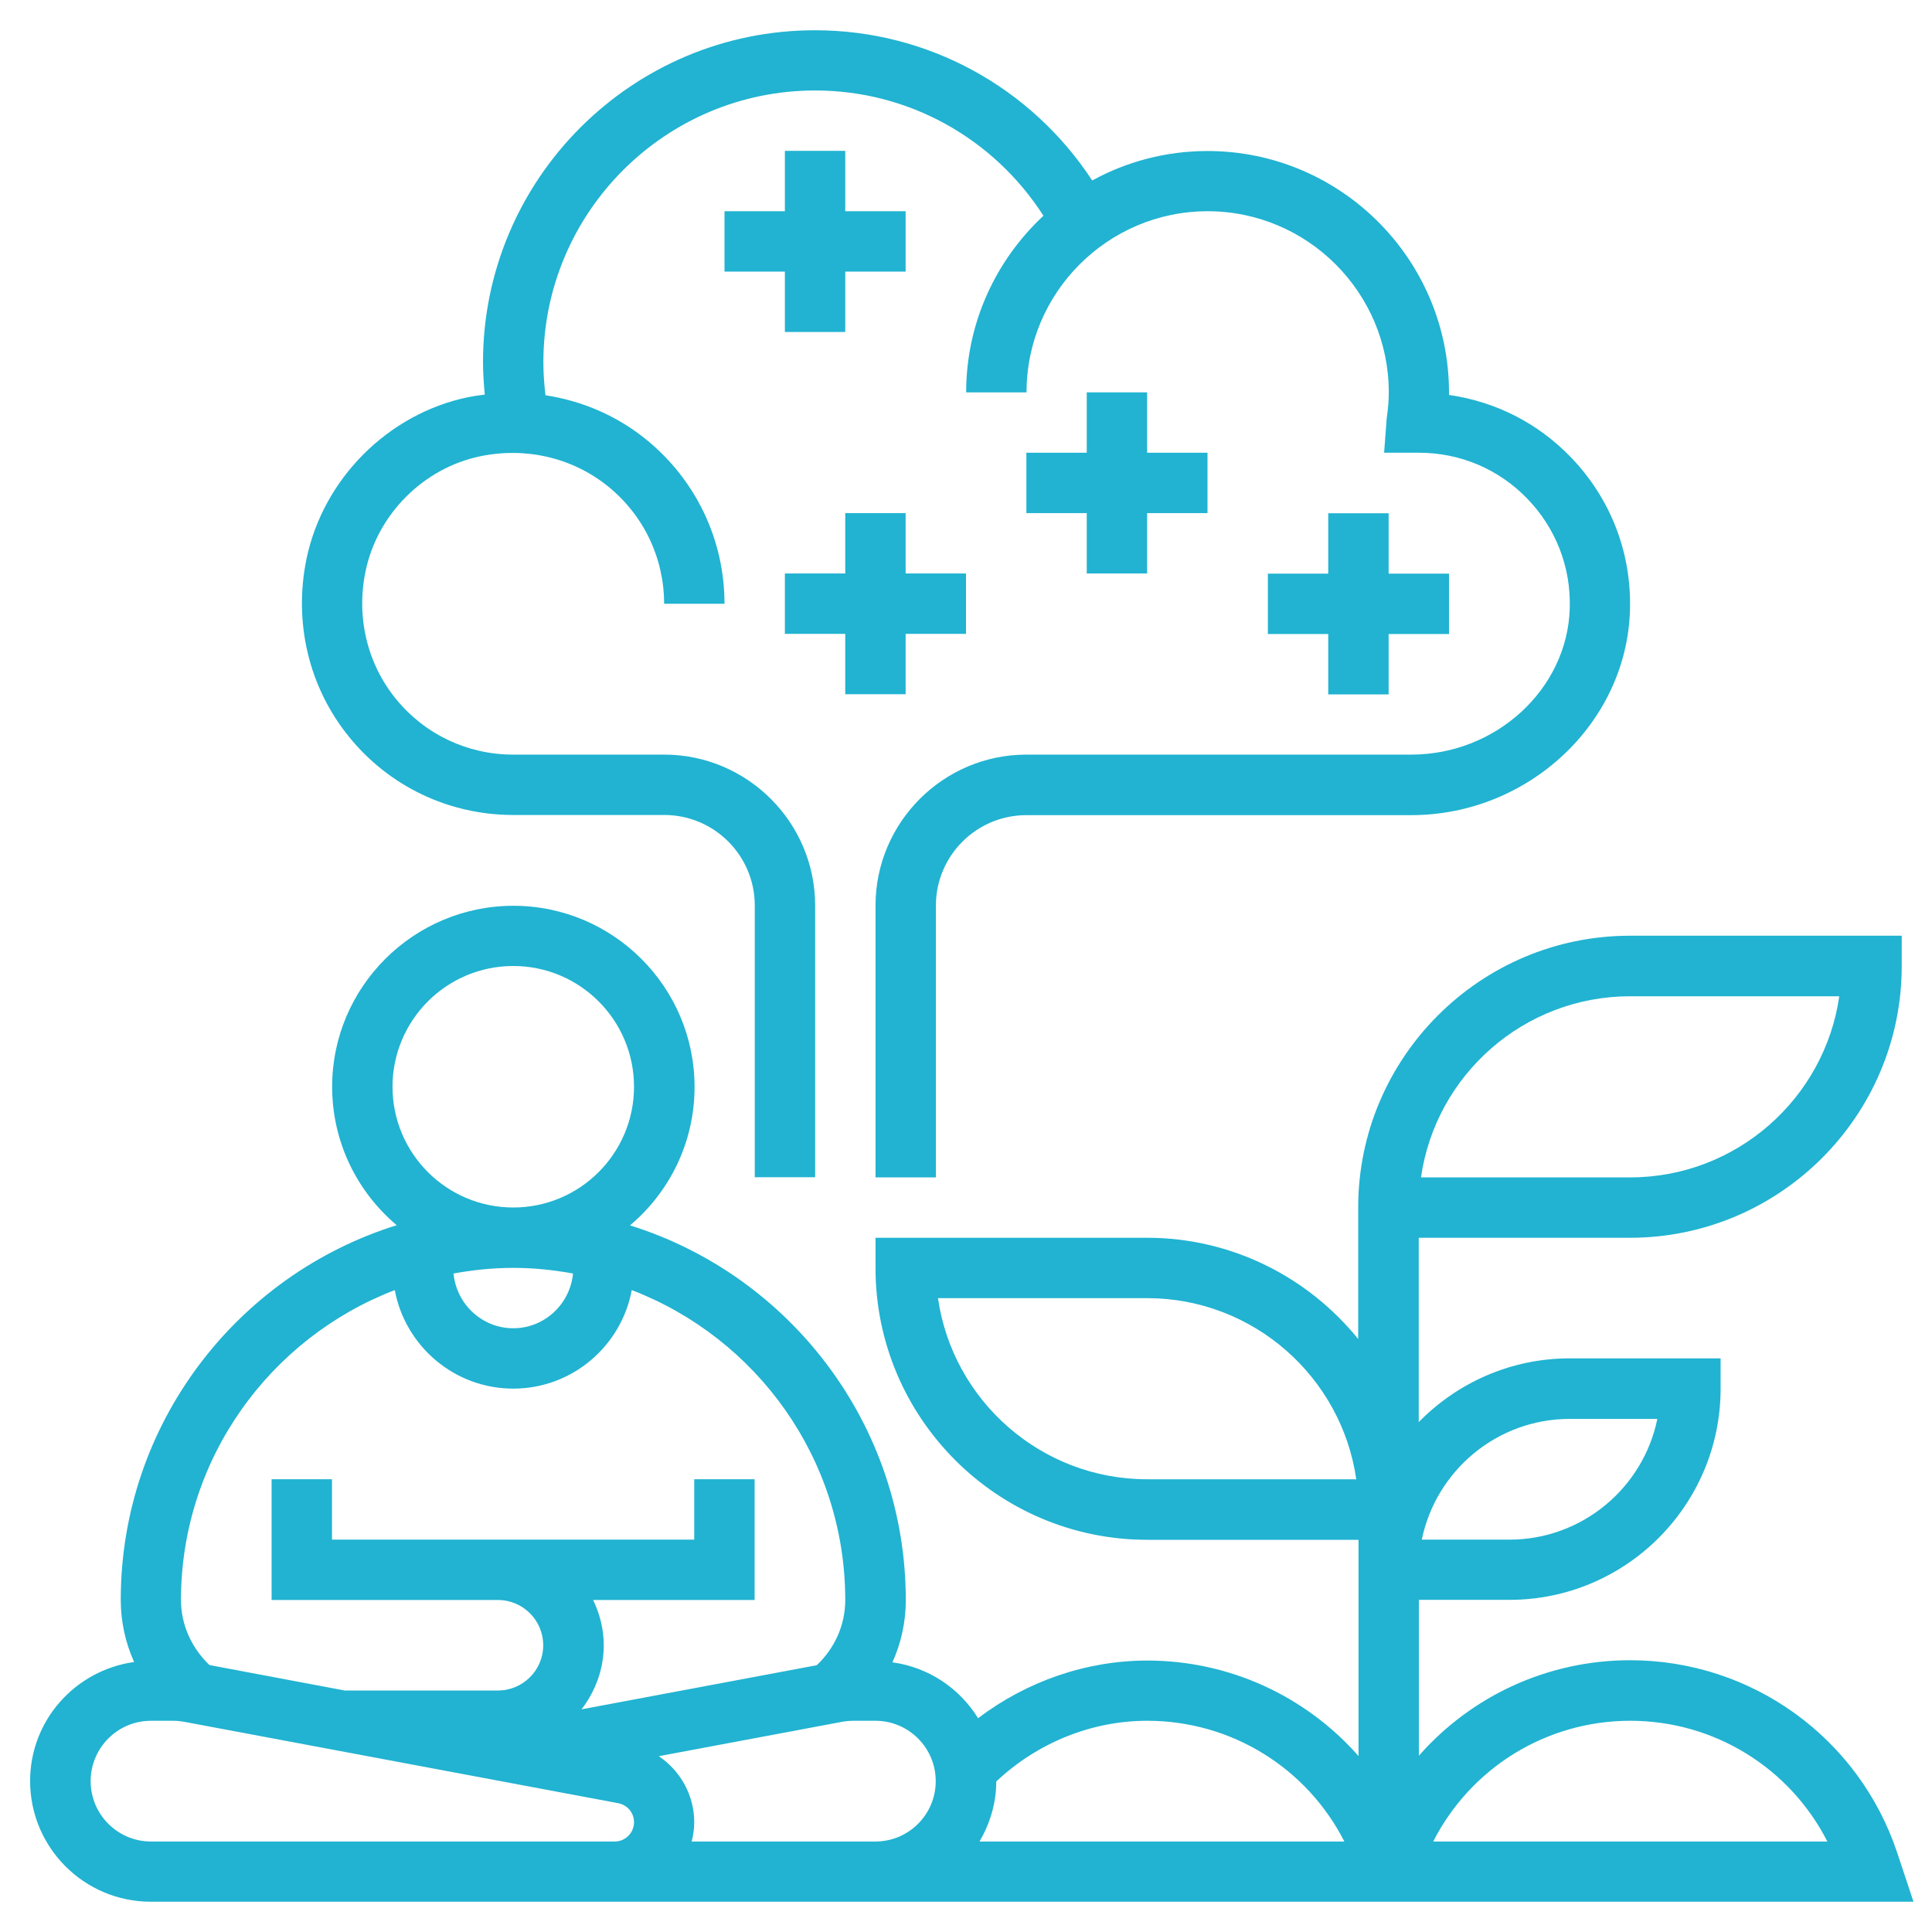 <?xml version="1.0" encoding="utf-8"?>
<!-- Generator: Adobe Illustrator 27.0.0, SVG Export Plug-In . SVG Version: 6.00 Build 0)  -->
<svg version="1.1" id="Layer_1" xmlns="http://www.w3.org/2000/svg" xmlns:xlink="http://www.w3.org/1999/xlink" x="0px" y="0px"
	 viewBox="0 0 1200 1200" style="enable-background:new 0 0 1200 1200;" xml:space="preserve">
<style type="text/css">
	.st0{fill:#21B3D1;}
</style>
<path class="st0" d="M318.8,506.2h93.8c31,0,56.2,25.2,56.2,56.2v168.8h37.5V562.5c0-51.7-42.1-93.8-93.8-93.8h-93.8
	c-28.4,0-54.9-12.6-72.8-34.6s-24.8-51-18.8-79.5c7.4-35.3,36-63.9,71.2-71.2c28.4-5.9,57.4,0.9,79.5,18.8
	c22,17.9,34.7,44.4,34.7,72.8H450c0-39.7-17.7-76.8-48.5-101.9c-18.3-14.9-39.9-24.1-62.7-27.6c-0.8-6.8-1.3-13.6-1.3-20.5
	c0-93,75.7-168.8,168.8-168.8c58,0,110.8,29.6,141.8,77.8c-29.4,27.4-48,66.4-48,109.7h37.5c0-62,50.5-112.5,112.5-112.5
	s112.5,50.5,112.5,112.5c0,4.8-0.4,10-1.3,16.1l-1.6,21.4h21.6c25.6,0,49.5,10.1,67.3,28.5s27.2,42.6,26.4,68.2
	c-1.5,50.1-45.7,90.8-98.4,90.8h-239c-51.7,0-93.8,42.1-93.8,93.8v168.8h37.5V562.5c0-31,25.2-56.2,56.2-56.2h239
	c72.8,0,133.8-57.1,135.9-127.2c1.1-35.9-12.1-69.7-37-95.4c-20.3-20.9-46.3-34.2-75.4-38.4v-1.5c0-82.7-67.3-150-150-150
	c-25.9,0-50.3,6.6-71.6,18.3c-37.9-57.8-102-93.3-172.1-93.3C392.5,18.7,300,111.3,300,225c0,6.7,0.5,13.4,1.1,20.1
	c-3.5,0.4-6.9,0.9-10.4,1.6C241.1,257,200.8,297.3,190.4,347c-8.2,39.6,1.4,80,26.5,110.8C241.9,488.6,279.1,506.2,318.8,506.2
	L318.8,506.2z"/>
<path class="st0" d="M1178.4,1150.8c-23.8-71.5-90.5-119.6-165.9-119.6c-51.4,0-98.8,22.4-131.2,59.3v-96.8h56.2
	c72.4,0,131.2-58.9,131.2-131.2v-18.8H975c-36.7,0-69.9,15.2-93.8,39.6V768.8h131.2c93,0,168.8-75.7,168.8-168.8v-18.8h-168.8
	c-93,0-168.8,75.7-168.8,168.8v81.7c-31-38.3-78.3-62.9-131.2-62.9H543.8v18.8c0,93.1,75.7,168.8,168.8,168.8h131.2v134.3
	c-32.5-36.9-79.8-59.3-131.2-59.3c-37.9,0-74.9,12.9-105.1,35.8c-11.5-18.6-30.7-31.6-53.2-34.7c5.4-12,8.3-25,8.3-38.6
	c0-109.2-72.2-201.9-171.3-232.8c24.5-20.6,40.1-51.5,40.1-86c0-62-50.5-112.5-112.5-112.5S206.3,613,206.3,675
	c0,34.5,15.6,65.3,40.1,86C147.2,791.9,75,884.5,75,993.7c0,13.5,2.9,26.6,8.3,38.6c-36.4,5.1-64.6,36.1-64.6,73.9
	c0,41.4,33.6,75,75,75h1094.8L1178.4,1150.8z M975,881.3h54.4c-8.7,42.7-46.6,75-91.9,75h-54.4C891.9,913.5,929.8,881.3,975,881.3z
	 M1012.5,618.8h129.9c-9.1,63.5-63.9,112.5-129.9,112.5H882.6C891.7,667.7,946.5,618.8,1012.5,618.8L1012.5,618.8z M712.5,918.8
	c-66,0-120.8-49-129.9-112.5h129.9c66,0,120.8,49,129.9,112.5H712.5z M318.8,787.5c12.7,0,25.1,1.3,37.1,3.5
	c-1.8,19-17.7,34-37.1,34s-35.3-15-37.1-34C293.7,788.8,306.1,787.5,318.8,787.5z M243.8,675c0-41.4,33.6-75,75-75s75,33.6,75,75
	s-33.6,75-75,75S243.8,716.4,243.8,675z M245.2,801.3c6.5,34.8,37,61.2,73.6,61.2s67.1-26.4,73.6-61.2C469.8,831,525,906,525,993.8
	c0,15.5-6.5,29.9-17.7,40.5l-146.1,27.4c8.5-11.1,13.8-24.8,13.8-39.8c0-10.1-2.5-19.6-6.6-28.1h100.3v-75h-37.5v37.5h-225v-37.5
	h-37.5v75h140.6c15.5,0,28.1,12.6,28.1,28.1c0,15.5-12.6,28.1-28.1,28.1h-95.2l-84-15.8c-11.1-10.6-17.7-25-17.7-40.5
	C112.5,906,167.8,831,245.2,801.3L245.2,801.3z M375,1143.8H93.8c-20.7,0-37.5-16.8-37.5-37.5s16.8-37.5,37.5-37.5h13.5
	c2.3,0,4.6,0.2,6.9,0.6L384,1120c5.7,1.1,9.8,6,9.8,11.8c0,6.6-5.4,12-12,12H375z M525,1143.8h-95.4c1-3.9,1.6-7.8,1.6-12
	c0-16.9-8.7-32-22-41l114.1-21.4c2.3-0.4,4.6-0.6,6.9-0.6h13.5c20.7,0,37.5,16.8,37.5,37.5s-16.8,37.5-37.5,37.5H525z M608.4,1143.8
	c6.4-11,10.4-23.7,10.4-37.3c25.5-24,59.1-37.7,93.8-37.7c52.3,0,99.2,29.4,122.4,75H608.4z M890.2,1143.8
	c23.2-45.6,70.1-75,122.4-75c52.3,0,99.2,29.4,122.4,75H890.2z"/>
<path class="st0" d="M825,318.8v37.5h-37.5v37.5H825v37.5h37.5v-37.5H900v-37.5h-37.5v-37.5H825z"/>
<path class="st0" d="M675,243.7v37.5h-37.5v37.5H675v37.5h37.5v-37.5H750v-37.5h-37.5v-37.5L675,243.7L675,243.7z"/>
<path class="st0" d="M487.5,93.7v37.5H450v37.5h37.5v37.5H525v-37.5h37.5v-37.5H525V93.7H487.5z"/>
<path class="st0" d="M562.5,431.2v-37.5H600v-37.5h-37.5v-37.5H525v37.5h-37.5v37.5H525v37.5H562.5z"/>
</svg>
